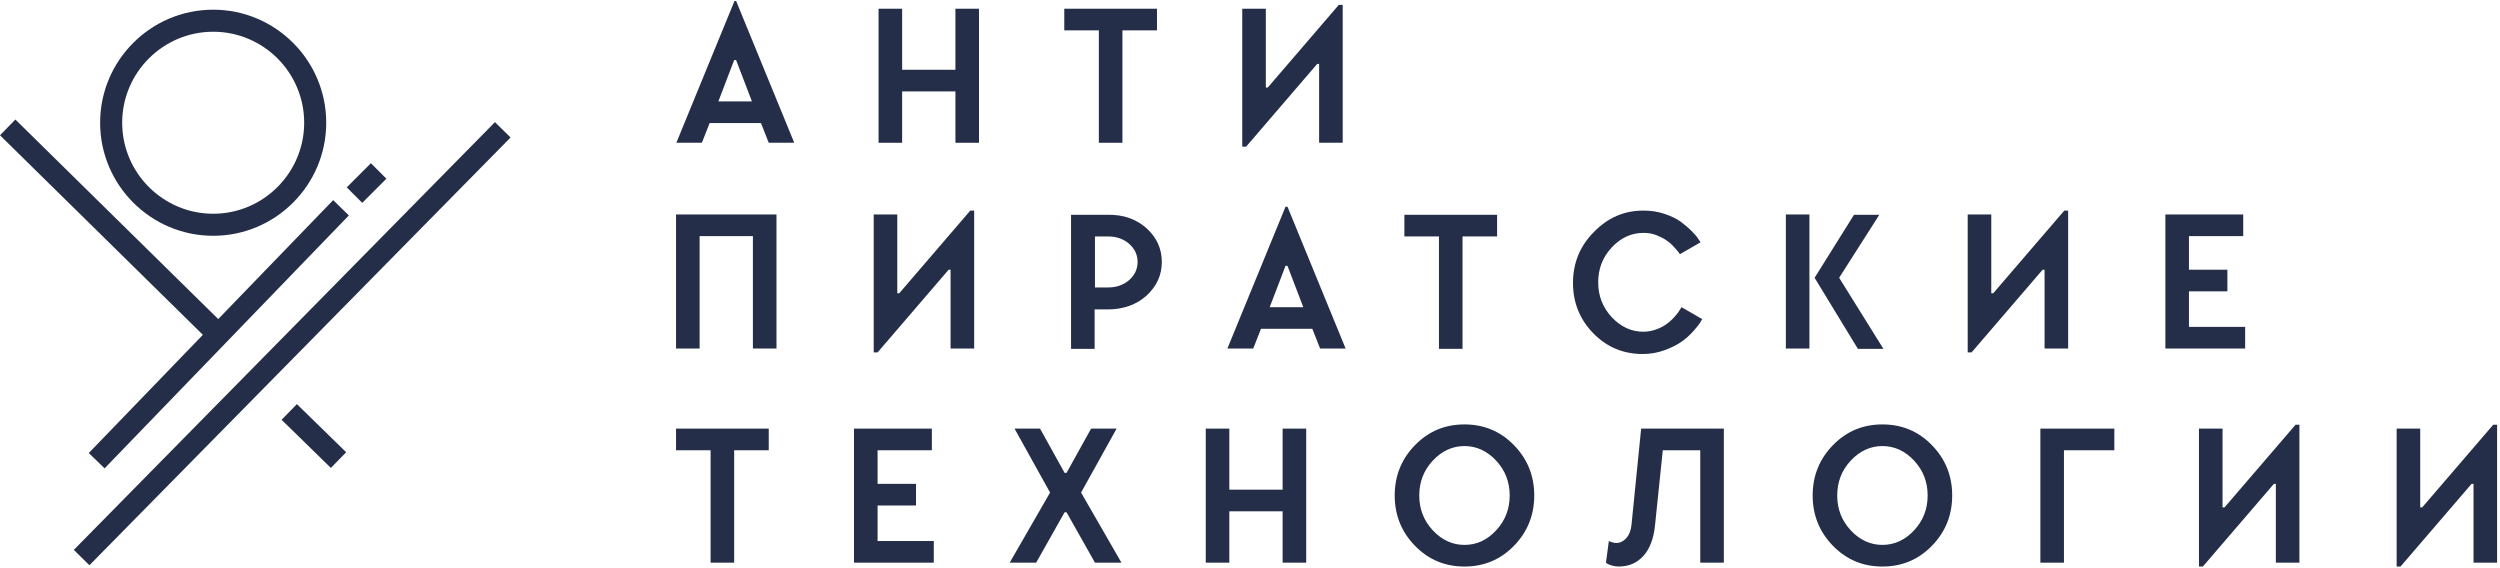 <?xml version="1.0" encoding="UTF-8"?> <svg xmlns="http://www.w3.org/2000/svg" width="774" height="176" viewBox="0 0 774 176" fill="none"><path d="M227.9 0.3L245.9 44.2H238L235.6 38.1H219.7L217.3 44.2H209.4L227.4 0.3H227.9ZM227.3 18.6L222.4 31.4H232.8L227.9 18.6H227.3Z" fill="#242E49"></path><path d="M295.8 44.2V28.3H279.3V44.2H272V2.7H279.3V21.6H295.8V2.7H303.1V44.2H295.8Z" fill="#242E49"></path><path d="M358.2 9.4H347.5V44.2H340.2V9.4H329.5V2.7H358.2V9.4Z" fill="#242E49"></path><path d="M391.9 27.1H392.5L414.5 1.5H415.7V44.2H408.4V19.8H407.8L385.8 45.4H384.6V2.7H391.9V27.1Z" fill="#242E49"></path><path d="M209.3 66.4H240.4V107.9H233.1V73.1H216.6V107.9H209.3V66.4Z" fill="#242E49"></path><path d="M277.8 90.8H278.4L300.4 65.2H301.6V107.9H294.3V83.5H293.7L271.7 109.1H270.5V66.4H277.8V90.8Z" fill="#242E49"></path><path d="M355 70.7C358.1 73.5 359.7 77 359.7 81.1C359.7 85.2 358.1 88.6 355 91.5C351.9 94.3 347.8 95.8 342.9 95.8H338.9V108H331.6V66.5H342.9C347.9 66.4 351.9 67.9 355 70.7ZM339 89H343C345.7 89 347.9 88.2 349.6 86.7C351.3 85.2 352.2 83.3 352.2 81.1C352.2 78.9 351.3 77 349.6 75.5C347.9 74 345.7 73.2 343 73.2H339V89Z" fill="#242E49"></path><path d="M398.6 64L416.6 107.9H408.7L406.3 101.8H390.4L388 107.9H380L398 64H398.6ZM398 82.3L393.1 95.1H403.5L398.6 82.3H398Z" fill="#242E49"></path><path d="M463.5 73.2H452.8V108H445.5V73.2H434.8V66.5H463.5V73.2Z" fill="#242E49"></path><path d="M508.8 65.2C511.1 65.2 513.2 65.5 515.3 66.2C517.4 66.9 519 67.7 520.3 68.6C521.6 69.6 522.7 70.5 523.7 71.5C524.7 72.5 525.4 73.3 525.8 74L526.5 75L520.1 78.7C520 78.5 519.8 78.3 519.6 78C519.4 77.7 518.9 77.2 518.2 76.4C517.5 75.6 516.7 74.9 515.9 74.4C515.1 73.8 514 73.3 512.8 72.8C511.5 72.3 510.2 72.1 508.8 72.1C505.1 72.1 501.8 73.6 499 76.6C496.2 79.6 494.8 83.2 494.8 87.4C494.8 91.6 496.2 95.2 499 98.2C501.8 101.2 505.1 102.7 508.8 102.7C510.3 102.7 511.7 102.4 513 101.9C514.4 101.4 515.5 100.7 516.4 100C517.3 99.3 518.1 98.5 518.7 97.8C519.4 97 519.8 96.4 520.1 95.9L520.6 95.1L527 98.8C526.8 99.1 526.6 99.5 526.3 100C526 100.5 525.3 101.3 524.2 102.6C523.1 103.8 521.9 104.9 520.6 105.8C519.3 106.7 517.6 107.6 515.4 108.4C513.2 109.2 511 109.6 508.6 109.6C502.6 109.6 497.5 107.5 493.3 103.2C489.1 98.9 487 93.7 487 87.6C487 81.5 489.1 76.3 493.3 72C497.7 67.4 502.8 65.2 508.8 65.2Z" fill="#242E49"></path><path d="M560.2 66.4V107.9H552.9V66.4H560.2ZM581.9 66.4L569.4 86L583.1 108H575.2L561.8 86L574 66.5H581.9V66.4Z" fill="#242E49"></path><path d="M616.5 90.8H617.1L639.1 65.2H640.3V107.9H633V83.5H632.4L610.4 109.1H609.2V66.4H616.5V90.8Z" fill="#242E49"></path><path d="M670.4 107.9V66.4H694.5V73.1H677.7V83.5H689.6V90.2H677.7V101.2H695.1V107.9H670.4Z" fill="#242E49"></path><path d="M238 139.4H227.3V174.2H220V139.4H209.3V132.7H238V139.4Z" fill="#242E49"></path><path d="M264.4 174.2V132.7H288.5V139.4H271.7V149.8H283.6V156.5H271.7V167.5H289.1V174.2H264.4Z" fill="#242E49"></path><path d="M339 174.2L330.2 158.6H329.6L320.8 174.2H312.6L325.1 152.5L314.1 132.7H322L329.6 146.4H330.2L337.8 132.7H345.7L334.7 152.5L347.2 174.2H339Z" fill="#242E49"></path><path d="M397.1 174.2V158.3H380.6V174.2H373.3V132.7H380.6V151.6H397.1V132.7H404.4V174.2H397.1Z" fill="#242E49"></path><path d="M438.1 169C433.9 164.7 431.8 159.5 431.8 153.4C431.8 147.3 433.9 142.1 438.1 137.8C442.3 133.5 447.4 131.4 453.4 131.4C459.4 131.4 464.5 133.5 468.7 137.8C472.9 142.1 475 147.3 475 153.4C475 159.5 472.9 164.7 468.7 169C464.5 173.3 459.4 175.4 453.4 175.4C447.4 175.4 442.3 173.3 438.1 169ZM463.2 164.2C466 161.2 467.4 157.6 467.4 153.4C467.4 149.2 466 145.6 463.2 142.6C460.4 139.6 457.1 138.1 453.4 138.1C449.7 138.1 446.4 139.6 443.6 142.6C440.8 145.6 439.4 149.2 439.4 153.4C439.4 157.6 440.8 161.2 443.6 164.2C446.4 167.2 449.7 168.7 453.4 168.7C457.2 168.7 460.4 167.2 463.2 164.2Z" fill="#242E49"></path><path d="M497.2 174.2L498.1 167.5C498.9 167.9 499.7 168.1 500.5 168.1C501.6 168.1 502.6 167.6 503.5 166.6C504.4 165.6 504.9 164.3 505.1 162.6L508.1 132.7H533.7V174.2H526.4V139.4H514.8L512.4 162.6C512 166.8 510.7 170 508.8 172.1C506.8 174.3 504.3 175.4 501.1 175.4C500.4 175.4 499.8 175.3 499.1 175.1C498.4 174.9 497.9 174.7 497.6 174.5L497.2 174.2Z" fill="#242E49"></path><path d="M567.5 169C563.3 164.7 561.2 159.5 561.2 153.4C561.2 147.3 563.3 142.1 567.5 137.8C571.7 133.5 576.8 131.4 582.8 131.4C588.8 131.4 593.9 133.5 598.1 137.8C602.3 142.1 604.4 147.3 604.4 153.4C604.4 159.5 602.3 164.7 598.1 169C593.9 173.3 588.8 175.4 582.8 175.4C576.8 175.4 571.7 173.3 567.5 169ZM592.6 164.2C595.4 161.2 596.8 157.6 596.8 153.4C596.8 149.2 595.4 145.6 592.6 142.6C589.8 139.6 586.5 138.1 582.8 138.1C579.1 138.1 575.8 139.6 573 142.6C570.2 145.6 568.8 149.2 568.8 153.4C568.8 157.6 570.2 161.2 573 164.2C575.8 167.2 579.1 168.7 582.8 168.7C586.5 168.7 589.8 167.2 592.6 164.2Z" fill="#242E49"></path><path d="M654.6 139.4H639V174.2H631.7V132.7H654.6V139.4Z" fill="#242E49"></path><path d="M688.1 157.1H688.7L710.7 131.5H711.9V174.2H704.6V149.8H704L682 175.4H680.8V132.7H688.1V157.1Z" fill="#242E49"></path><path d="M749.3 157.1H749.9L771.9 131.5H773.1V174.2H765.8V149.8H765.2L743.2 175.4H742V132.7H749.3V157.1Z" fill="#242E49"></path><path d="M66 73C46.702 73 31 57.298 31 38C31 18.702 46.702 3 66 3C85.298 3 101 18.702 101 38C101 57.298 85.298 73 66 73ZM66 9.827C50.48 9.827 37.827 22.48 37.827 38C37.827 53.52 50.48 66.173 66 66.173C81.52 66.173 94.173 53.52 94.173 38C94.173 22.48 81.566 9.827 66 9.827Z" fill="#242E49"></path><path d="M108 66.703L32.377 145L27.487 140.255L62.807 103.662L0 41.882L4.755 37L67.562 98.779L103.155 61.958L108 66.703Z" fill="#242E49"></path><path d="M153.24 37.811L22.851 170.245L27.681 175L158.07 42.566L153.24 37.811Z" fill="#242E49"></path><path d="M114.832 50.532L107.355 58.008L112.148 62.801L119.624 55.324L114.832 50.532Z" fill="#242E49"></path><path d="M91.917 125.114L87.181 129.962L102.436 144.866L107.173 140.017L91.917 125.114Z" fill="#242E49"></path></svg> 
